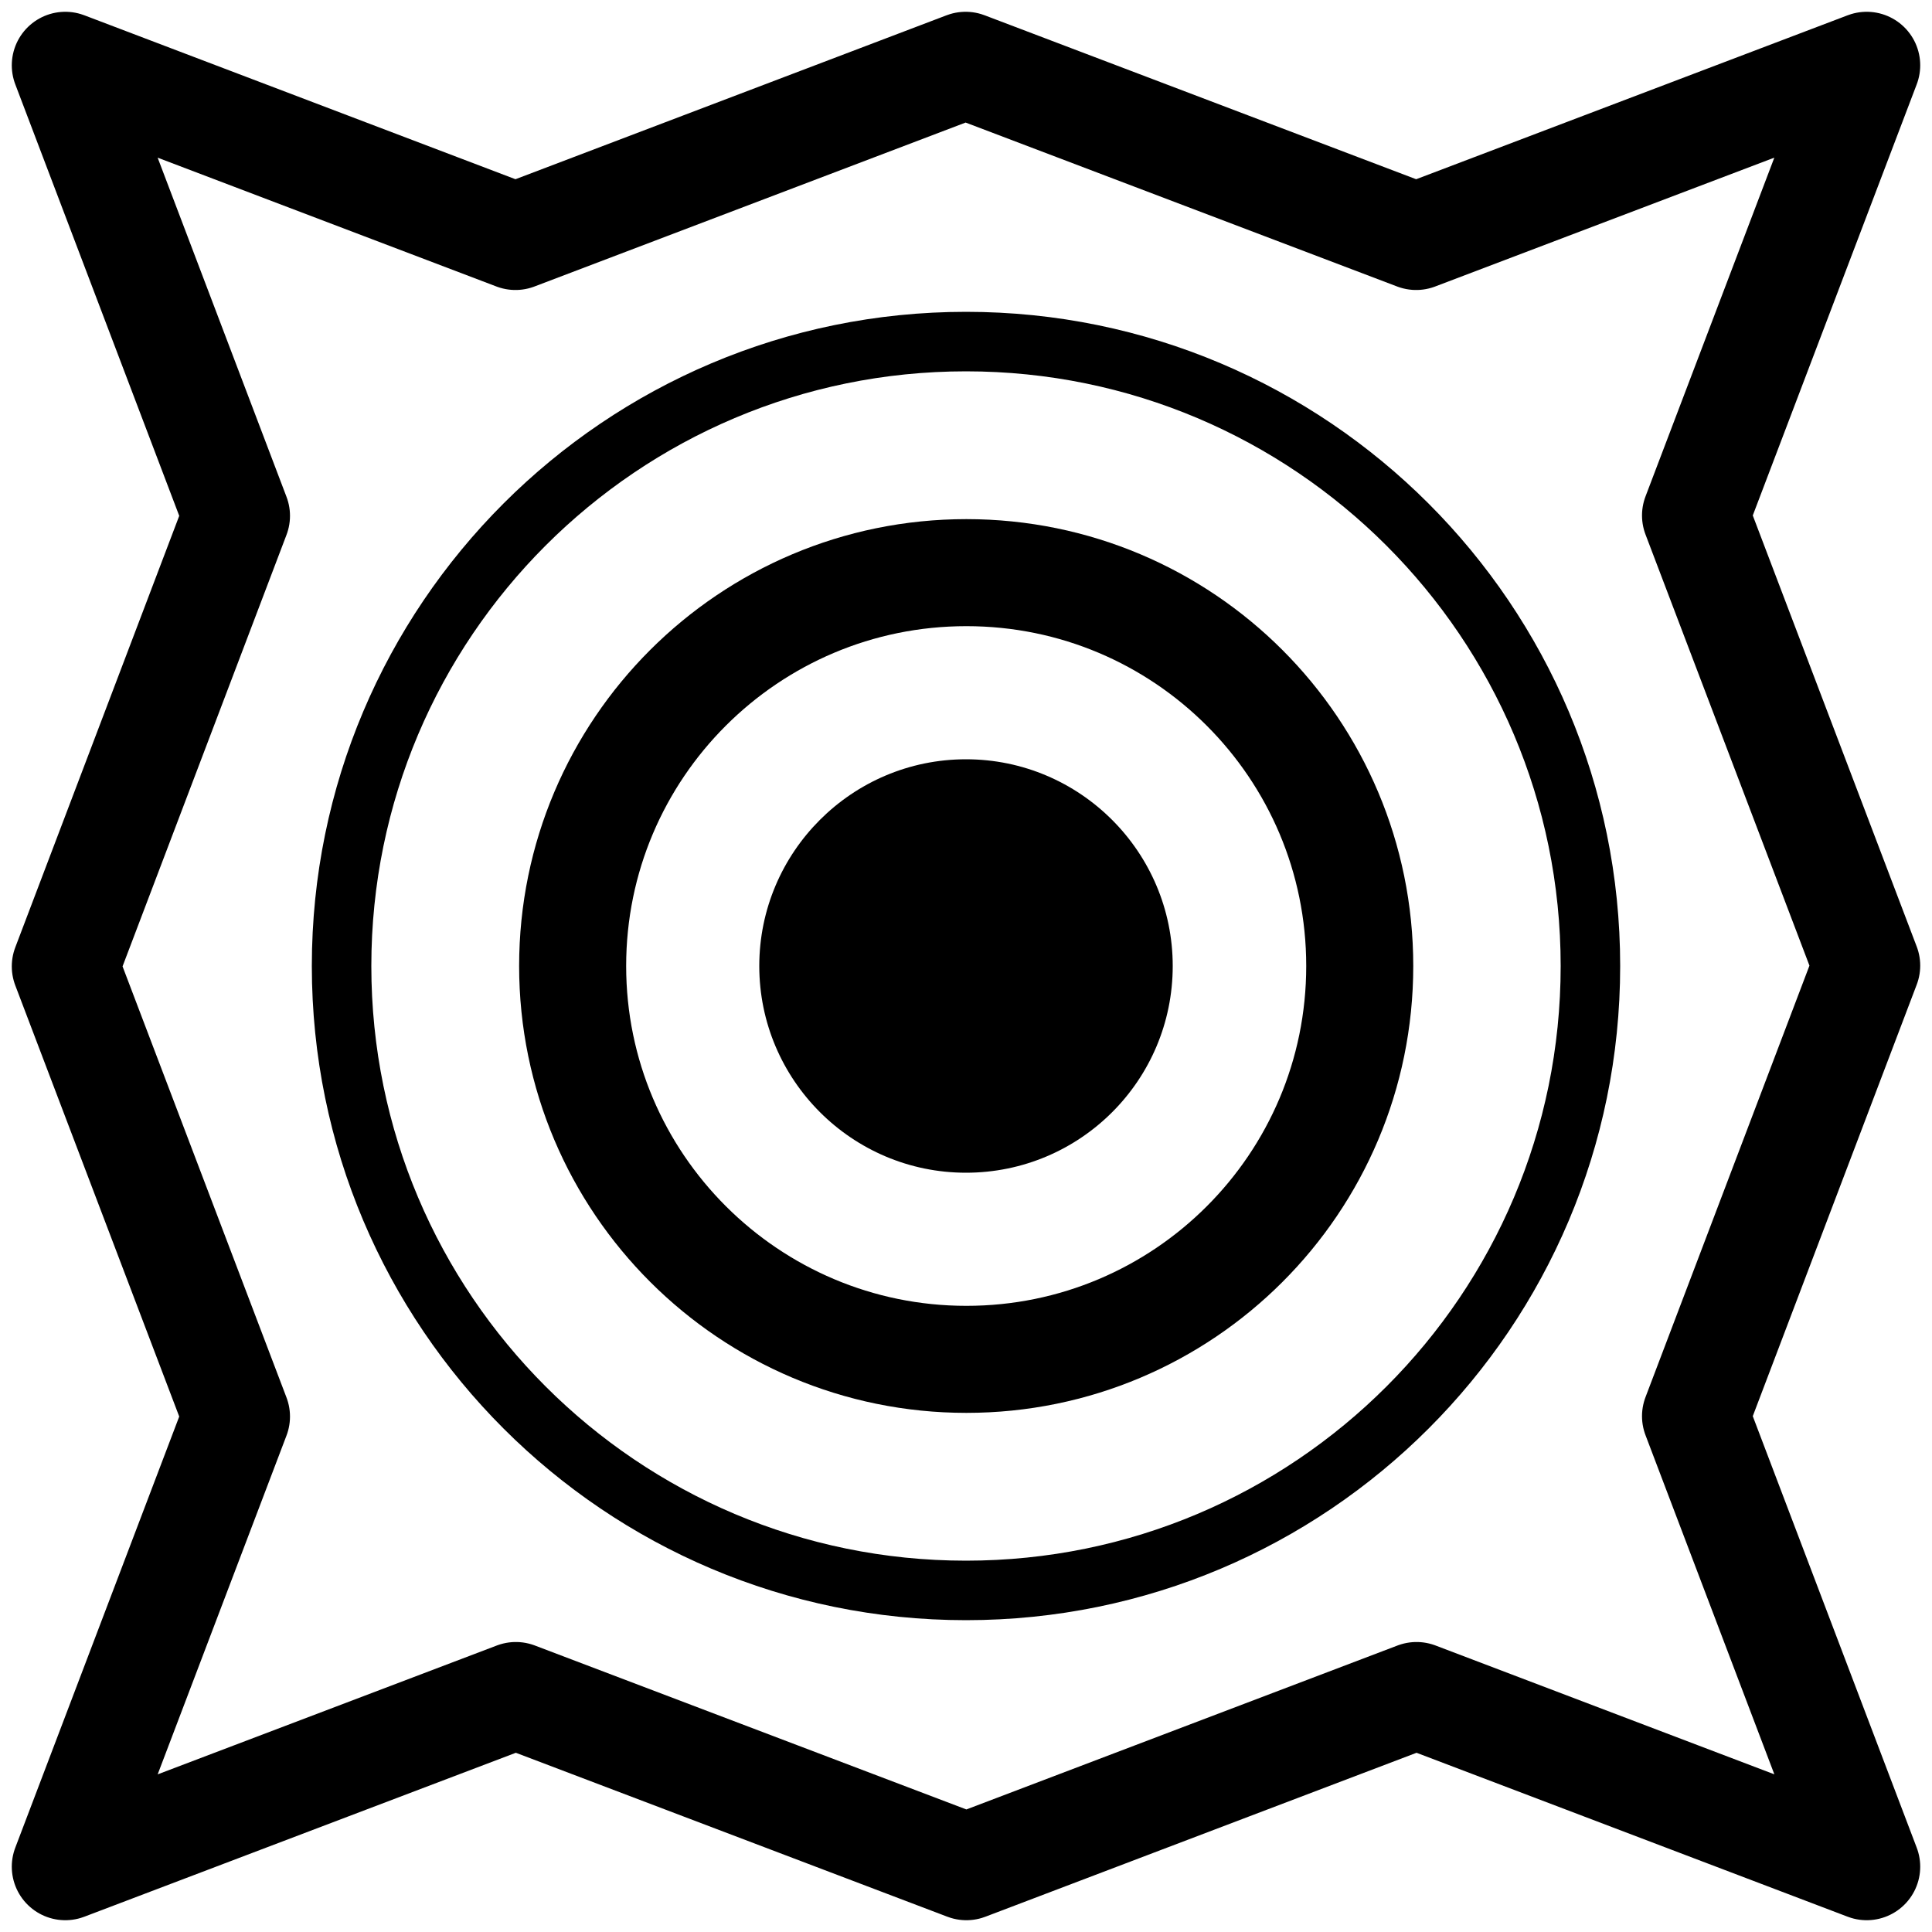 <?xml version="1.0" encoding="UTF-8"?>
<svg id="Layer_1" xmlns="http://www.w3.org/2000/svg" version="1.1" viewBox="0 0 50 50">
  <!-- Generator: Adobe Illustrator 29.2.1, SVG Export Plug-In . SVG Version: 2.1.0 Build 116)  -->
  <defs>
    <style>
      .st0 {
        stroke-width: 1.54px;
      }

      .st0, .st1 {
        fill: none;
        stroke: #000;
        stroke-linejoin: round;
      }

      .st1 {
        stroke-width: 2.77px;
      }
    </style>
  </defs>
  <path d="M30.35,25c0,2.96-2.4,5.35-5.35,5.35s-5.35-2.4-5.35-5.35,2.4-5.35,5.35-5.35,5.35,2.4,5.35,5.35Z"/>
  <polygon class="st1" points="48.31 48.31 36.66 43.88 25.01 48.31 13.35 43.88 1.69 48.31 6.12 36.66 1.69 25.01 6.12 13.35 1.69 1.69 13.34 6.12 24.99 1.69 36.65 6.12 48.31 1.69 43.88 13.34 48.31 24.99 43.88 36.65 48.31 48.31"/>
  <path class="st1" d="M35.19,25c0,5.63-4.56,10.18-10.18,10.18s-10.19-4.56-10.19-10.18,4.56-10.18,10.19-10.18,10.18,4.56,10.18,10.18Z"/>
  <path class="st0" d="M41.16,25c0,8.93-7.24,16.16-16.16,16.16s-16.16-7.24-16.16-16.16,7.24-16.16,16.16-16.16,16.16,7.24,16.16,16.16Z"/>
</svg>